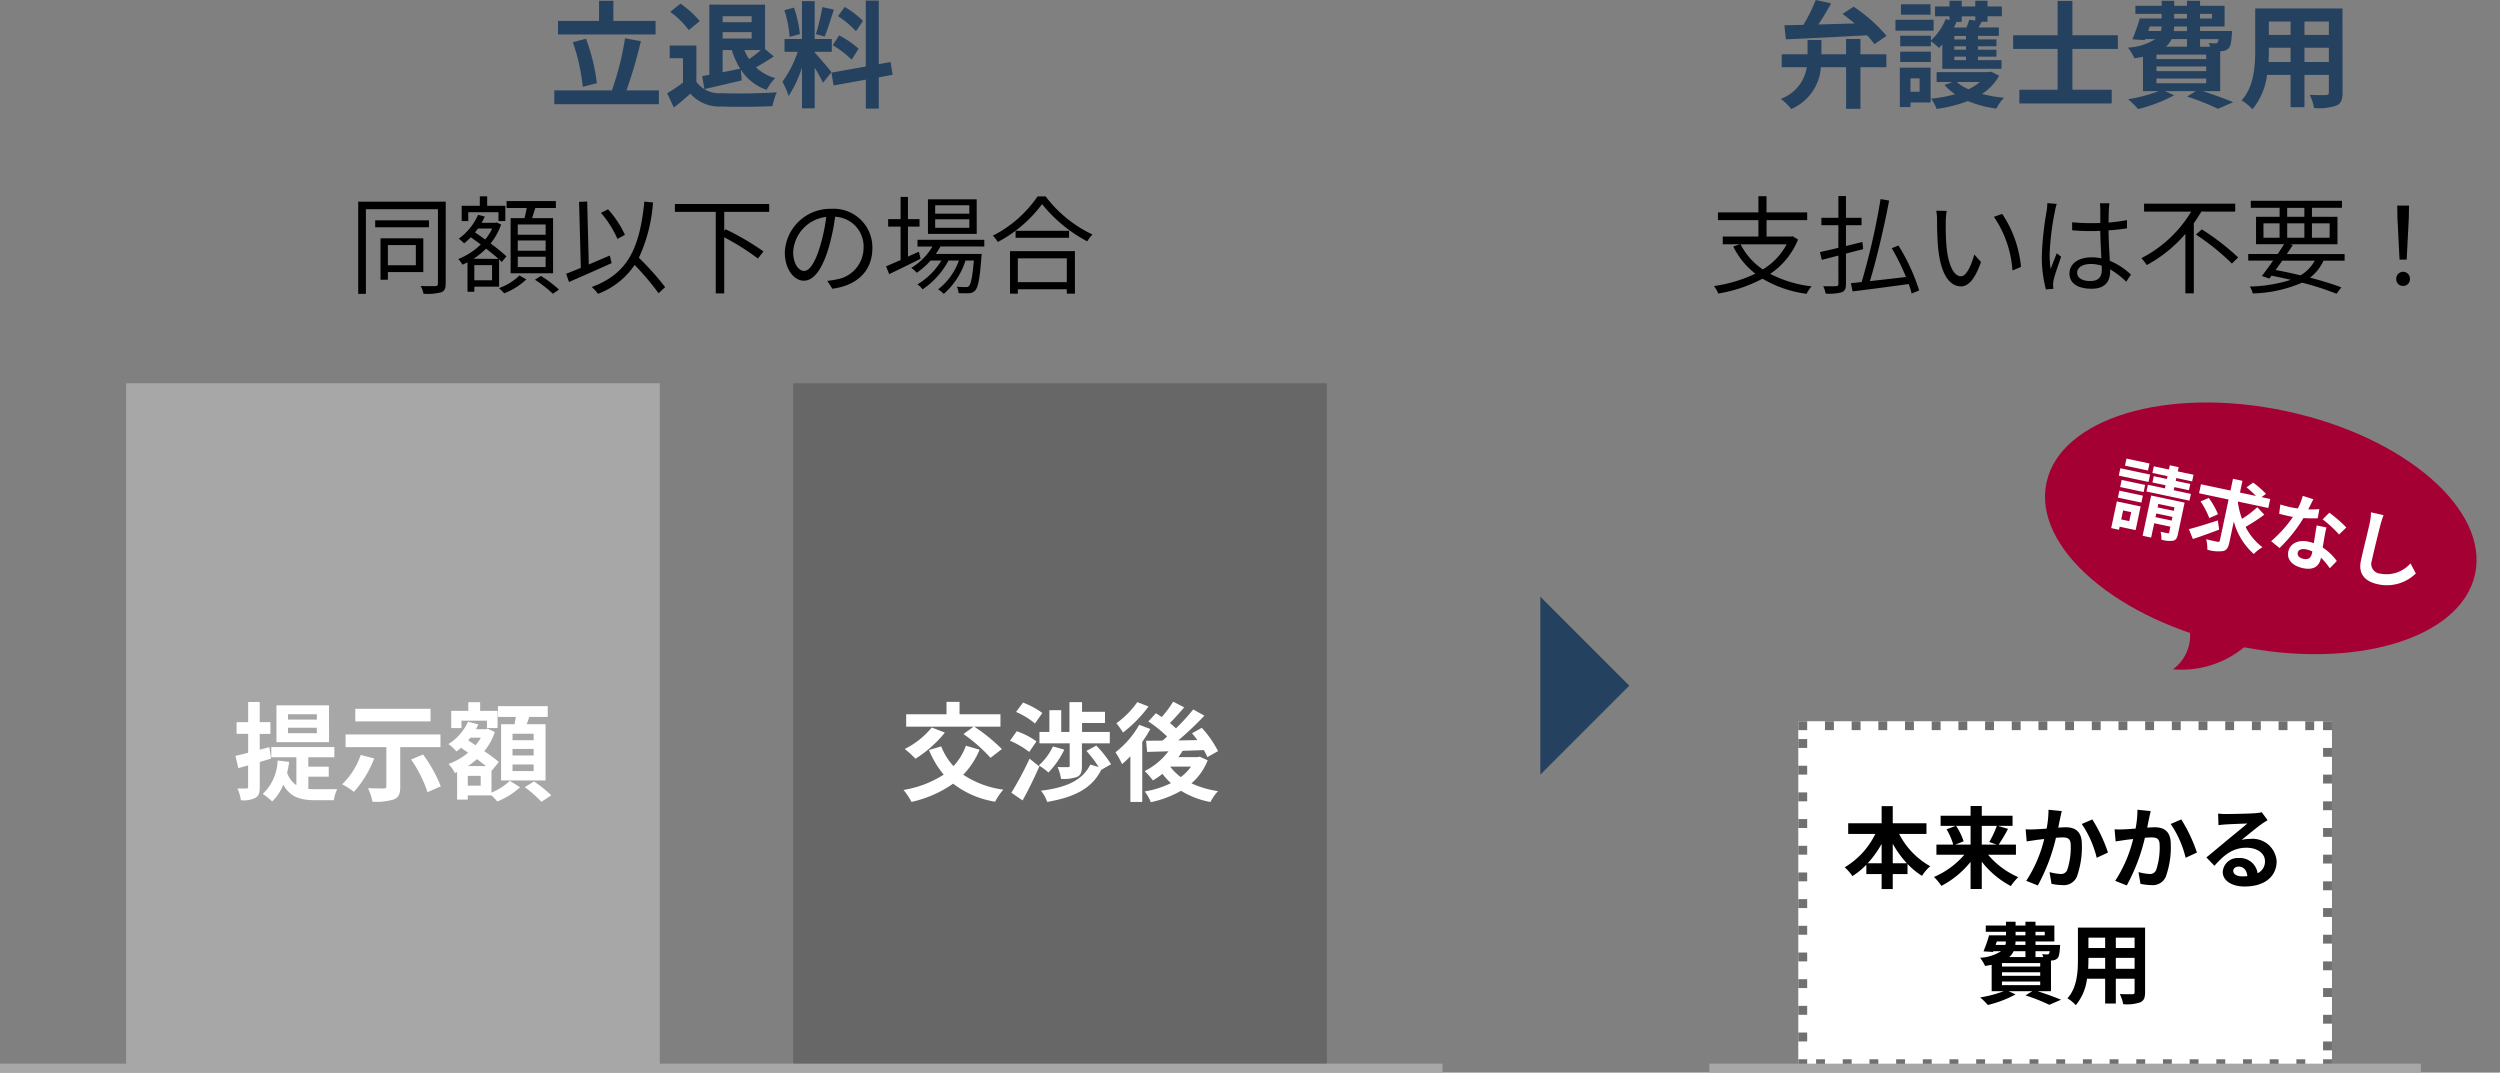 <svg xmlns="http://www.w3.org/2000/svg" width="281.074" height="120.59" viewBox="0 0 281.074 120.59">
  <rect x="0" y="0" width="281.074" height="120.59" fill="#808080" stroke="none"/>
  <g id="reason_1_1" transform="translate(-8744.819 -6460.91)">
    <path id="パス_93330" data-name="パス 93330" d="M0,0H60V77H0Z" transform="translate(8834 6504)" fill="#676767"/>
    <g id="パス_93331" data-name="パス 93331" transform="translate(8947 6542)">
      <path id="パス_93327" data-name="パス 93327" d="M0,0H60V39H0Z" fill="#fff"/>
      <path id="パス_93328" data-name="パス 93328" d="M0,0H1V1H0ZM3,0H4V1H3ZM6,0H7V1H6ZM9,0h1V1H9Zm3,0h1V1H12Zm3,0h1V1H15Zm3,0h1V1H18Zm3,0h1V1H21Zm3,0h1V1H24Zm3,0h1V1H27Zm3,0h1V1H30Zm3,0h1V1H33Zm3,0h1V1H36Zm3,0h1V1H39Zm3,0h1V1H42Zm3,0h1V1H45Zm3,0h1V1H48Zm3,0h1V1H51Zm3,0h1V1H54Zm3,0h1V1H57Zm2,0h1V1H59Zm0,3h1V4H59Zm0,3h1V7H59Zm0,3h1v1H59Zm0,3h1v1H59Zm0,3h1v1H59Zm0,3h1v1H59Zm0,3h1v1H59Zm0,3h1v1H59Zm0,3h1v1H59Zm0,3h1v1H59Zm0,3h1v1H59Zm0,3h1v1H59Zm0,2h1v1H59Zm-3,0h1v1H56Zm-3,0h1v1H53Zm-3,0h1v1H50Zm-3,0h1v1H47Zm-3,0h1v1H44Zm-3,0h1v1H41Zm-3,0h1v1H38Zm-3,0h1v1H35Zm-3,0h1v1H32Zm-3,0h1v1H29Zm-3,0h1v1H26Zm-3,0h1v1H23Zm-3,0h1v1H20Zm-3,0h1v1H17Zm-3,0h1v1H14Zm-3,0h1v1H11ZM8,38H9v1H8ZM5,38H6v1H5ZM2,38H3v1H2ZM0,38H1v1H0Zm0-3H1v1H0Zm0-3H1v1H0Zm0-3H1v1H0Zm0-3H1v1H0Zm0-3H1v1H0Zm0-3H1v1H0Zm0-3H1v1H0Zm0-3H1v1H0Zm0-3H1v1H0ZM0,8H1V9H0ZM0,5H1V6H0ZM0,2H1V3H0Z" fill="#707070"/>
    </g>
    <path id="パス_93332" data-name="パス 93332" d="M-10.86-6.564A18.329,18.329,0,0,1-7.812-3.888l1.272-.984a19.656,19.656,0,0,0-3.108-2.52H-6.7V-8.784h-4.6v-1.392h-1.464v1.392H-17.3v1.392h7.58ZM-14.424-7.3A9.2,9.2,0,0,1-17.46-4.884a11.683,11.683,0,0,1,1.2,1.1,13.449,13.449,0,0,0,3.312-2.94Zm3.84,2.052a6.628,6.628,0,0,1-1.4,2.292,7.139,7.139,0,0,1-1.38-2.22l-1.368.408A10.287,10.287,0,0,0-13.08-2,11.882,11.882,0,0,1-17.6-.276a7.731,7.731,0,0,1,.9,1.344A13.121,13.121,0,0,0-12.02-.984,10.371,10.371,0,0,0-7.3,1.044,6.45,6.45,0,0,1-6.372-.312a10.465,10.465,0,0,1-4.512-1.68A8.9,8.9,0,0,0-9.048-4.8ZM-2.316-6.8v1.28h3.4v2.508c0,.144-.048.168-.192.168-.168,0-.7.012-1.164-.012a5.421,5.421,0,0,1,.38,1.332,4.489,4.489,0,0,0,1.8-.216c.444-.2.552-.576.552-1.224V-5.52H5.592V-6.8H2.472v-1h2.58V-9.06H2.472v-1.092H1.056V-6.8H.132V-9.24H-1.2V-6.8ZM-.8-5.172A6.576,6.576,0,0,1-2.388-3.036a6.648,6.648,0,0,1,1.08.8A9.756,9.756,0,0,0,.48-4.812ZM-1.992-8.928A9.037,9.037,0,0,0-4.164-10.1l-.78,1.056a8.24,8.24,0,0,1,2.124,1.3Zm-.66,3.192a8.373,8.373,0,0,0-2.22-1.14l-.756,1.068a9.32,9.32,0,0,1,2.16,1.26ZM-4.212.9c.648-1.152,1.32-2.544,1.884-3.816l-1.1-.876A37.151,37.151,0,0,1-5.472.036ZM5.736-3.168a13.417,13.417,0,0,0-1.656-2.1l-1.116.6a13.655,13.655,0,0,1,1.38,1.812L3.4-3.132C2.508-1.3.6-.528-2.148-.192a3.932,3.932,0,0,1,.7,1.26c3-.516,5.016-1.476,6.072-3.6Zm2.952-6.984A10.027,10.027,0,0,1,6.336-7.776,10.92,10.92,0,0,1,7.08-6.732,14.753,14.753,0,0,0,9.948-9.66ZM8.9-7.6A10.236,10.236,0,0,1,6.228-4.512,8.668,8.668,0,0,1,6.972-3.18a10.624,10.624,0,0,0,.936-.888V1.068H9.24V-5.676a16.08,16.08,0,0,0,.912-1.452Zm3.5,4.7h2.328a5.343,5.343,0,0,1-1.152,1.176A5.479,5.479,0,0,1,12.4-2.88Zm3.3-1.116-.228.048H13.308c.168-.228.324-.468.468-.708.78-.024,1.6-.048,2.388-.084a6.927,6.927,0,0,1,.4.792l1.2-.672a11.832,11.832,0,0,0-1.828-2.62l-1.1.612c.2.24.408.492.6.768l-2.148.036a38.35,38.35,0,0,0,2.94-2.784l-1.26-.7A21.531,21.531,0,0,1,13.032-7.2a9.023,9.023,0,0,0-.684-.6c.5-.5,1.092-1.152,1.608-1.764L12.72-10.2a13.091,13.091,0,0,1-1.284,1.728c-.228-.156-.456-.3-.66-.432l-.852.924a13.65,13.65,0,0,1,2.112,1.7c-.168.156-.348.312-.516.456-.684.012-1.308.012-1.848.012l.12,1.26,2.4-.072A7.746,7.746,0,0,1,9.516-2.4a8.317,8.317,0,0,1,.924,1.056,11.608,11.608,0,0,0,1.08-.744,6.537,6.537,0,0,0,.948,1.044,10.374,10.374,0,0,1-2.952.936A4.641,4.641,0,0,1,10.2,1.1,11.728,11.728,0,0,0,13.6-.18a9.72,9.72,0,0,0,3.312,1.26A5.336,5.336,0,0,1,17.76-.144a10.768,10.768,0,0,1-2.988-.876A6.555,6.555,0,0,0,16.6-3.612Z" transform="translate(8864 6550)" fill="#fff"/>
    <path id="パス_93333" data-name="パス 93333" d="M-31.4-6.669c2.379-.1,5.824-.273,9.126-.455a9.62,9.62,0,0,1,.832,1l1.365-.936a17.551,17.551,0,0,0-3.7-3.276l-1.248.806c.442.325.91.7,1.365,1.079-1.4.039-2.808.078-4.082.117.494-.741,1-1.573,1.43-2.379l-1.729-.377a18.03,18.03,0,0,1-1.391,2.8c-.793.013-1.521.026-2.132.039Zm8.385-.039h-1.612v1.716H-27.4v-1.6h-1.56v1.6h-2.9v1.456h2.821A4.553,4.553,0,0,1-31.967.026,5.751,5.751,0,0,1-30.8,1.17a5.521,5.521,0,0,0,3.341-4.706h2.834v4.68h1.612v-4.68H-20.1V-4.992h-2.91Zm7.878-3.9H-18.46v1.17h3.328Zm.351,1.742h-4.29v1.222h4.29Zm-1.573,6.591v1.5h-1.027v-1.5Zm1.235-1.209h-3.458V.949h1.2V.429h2.262Zm-3.419-.637H-15.1V-5.278h-3.445Zm6.916-4.511v-.624H-10.1v.481l-.676-.1a6.214,6.214,0,0,1-.325.884h-1.4q.15-.312.286-.624l-.052-.013Zm.481,1.976h-1.313v-.39h1.313Zm0,1.157h-1.313v-.39h1.313Zm0,1.17h-1.313v-.39h1.313Zm-2.665.975H-7.15v-.975H-9.8v-.39h2.08V-5.5H-9.8v-.39h2.08v-.767H-9.8v-.39h2.353V-8h-2.29c.117-.2.234-.416.351-.637h.663v-.624h1.612v-1.1H-8.723v-.65H-10.1v.65h-1.521v-.65H-13v.65h-1.625v1.1H-13v.429l-.429-.117a6.4,6.4,0,0,1-1.664,2.4v-.52h-3.445v1.183h3.445v-.572a9.674,9.674,0,0,1,.91.754c.13-.117.247-.247.377-.39Zm4.225,1.482a5.645,5.645,0,0,1-1.274.819,5.234,5.234,0,0,1-1.326-.819Zm1.274-1.157-.247.052h-5.889v1.105h1.781l-.9.338a6.2,6.2,0,0,0,1.2,1.04,15.6,15.6,0,0,1-2.7.494,4.688,4.688,0,0,1,.611,1.157A16.065,16.065,0,0,0-10.933.273a12.68,12.68,0,0,0,3.2.845A5.254,5.254,0,0,1-6.864-.1,14.315,14.315,0,0,1-9.347-.533,5.675,5.675,0,0,0-7.423-2.574ZM5.928-5.59V-7.124H.819v-3.861H-.845v3.861h-5V-5.59h5V-1h-4.3V.546H5.239V-1H.819V-5.59ZM10.27-2.262h5.59v.533H10.27ZM13.7-6.7v.858H11.336a2.635,2.635,0,0,0,.637-.858ZM9.516-8.112h1.326a1.594,1.594,0,0,1-.078.507H9.347Zm2.743-1.417H13.7v.52H12.259Zm4.264,0v.52H15.171v-.52ZM13.7-7.6H12.22l.039-.507H13.7Zm3.549.91a.793.793,0,0,1-.117.377.3.3,0,0,1-.273.091,3.836,3.836,0,0,1-.715-.039,2.716,2.716,0,0,1,.156.429H15.171V-6.69ZM15.86-4.446H10.27v-.507h5.59Zm0,1.352H10.27v-.52h5.59ZM17.433-.845V-5.33c.078,0,.143-.013.195-.013a1.158,1.158,0,0,0,.754-.312c.221-.234.3-.7.364-1.547.013-.143.026-.4.026-.4h-3.6v-.507h2.756v-2.327H15.171V-11H13.7v.559H12.259V-11h-1.4v.559H7.9v.91h2.951v.52H8.385a19.645,19.645,0,0,1-.819,2.34l1.4.091L9-6.7h1.144a6.3,6.3,0,0,1-3.081.962,6.009,6.009,0,0,1,.728,1.2c.351-.052.663-.1.962-.169V-.845H10.53a17.649,17.649,0,0,1-3.445.91A9.989,9.989,0,0,1,8.2,1.17,16.614,16.614,0,0,0,12.259-.377L11.232-.845H14.7l-.988.611a27.428,27.428,0,0,1,3.471,1.378L18.9.4c-.817-.348-2.182-.842-3.43-1.245ZM26.91-4.121v-1.6h2.743v1.6Zm-4.043,0c.026-.481.039-.949.039-1.365V-5.72H25.35v1.6Zm2.483-4.55v1.508H22.906V-8.671Zm4.3,1.508H26.91V-8.671h2.743Zm1.534-2.977H21.372V-5.5c0,1.82-.117,4.134-1.534,5.694a5.71,5.71,0,0,1,1.222,1A7.445,7.445,0,0,0,22.7-2.665h2.65V.962h1.56V-2.665h2.743v1.95c0,.234-.091.312-.338.312S28.223-.39,27.5-.429a5.845,5.845,0,0,1,.494,1.482,6.037,6.037,0,0,0,2.5-.273c.52-.234.7-.65.7-1.482Z" transform="translate(8977 6472)" fill="#254160"/>
    <path id="パス_93334" data-name="パス 93334" d="M-7.475-8.736H-12.22V-11h-1.612v2.262h-4.615v1.521H-7.475Zm-6.6,6.994A21.262,21.262,0,0,0-15.3-6.734l-1.482.39a21.076,21.076,0,0,1,1.118,5.018Zm3.328.819A52.908,52.908,0,0,0-9.126-6.461l-1.781-.325A32.49,32.49,0,0,1-12.389-.923h-6.474V.624H-7.1V-.923ZM.065-5.46H1.1a8.811,8.811,0,0,0,.936,2.093c-.663.13-1.339.273-1.976.4ZM3.328-9.269v.676H.065v-.676ZM4.355-5.46A13.006,13.006,0,0,1,3.042-4.446,5.367,5.367,0,0,1,2.509-5.46ZM.065-6.76v-.715H3.328v.715ZM-1.989-1.066C-.78-1.352.754-1.7,2.21-2.054l-.1-1.209A5.624,5.624,0,0,0,5.01-.988a5.822,5.822,0,0,1,.97-1.326A5.054,5.054,0,0,1,3.809-3.523c.624-.338,1.352-.793,2.015-1.222l-.988-.819v-5.005H-1.43v7.891c-.286.052-.559.1-.806.143Zm-.52-7.657A11.114,11.114,0,0,0-4.68-10.686l-1.144.936A9.459,9.459,0,0,1-3.744-7.7Zm-.377,2.756h-3V-4.55h1.495v2.743a17.073,17.073,0,0,1-1.781,1.2L-5.421,1C-4.706.455-4.134-.052-3.562-.559A4.325,4.325,0,0,0-.052.884C1.5.949,4.108.923,5.668.845a8.1,8.1,0,0,1,.481-1.56c-1.729.13-4.654.169-6.175.1a3.2,3.2,0,0,1-2.86-1.274ZM15.847-8.736a9.769,9.769,0,0,0-2.067-1.573l-.741,1.04a10.459,10.459,0,0,1,2.015,1.69Zm-3.406,2.73a10.994,10.994,0,0,1,2.132,1.625l.78-1.235a10.857,10.857,0,0,0-2.184-1.495Zm-1.17-4.29a24.181,24.181,0,0,1-.715,3.042l.975.273c.325-.754.7-1.989,1.04-3.029ZM8.749-7.254a13.034,13.034,0,0,0-.663-2.977l-1.079.286a12.855,12.855,0,0,1,.585,3ZM12.3-2.977c-.273-.364-1.508-1.82-1.885-2.2v-.091h1.924v-1.44H10.413v-4.251H8.983v4.251H7.02v1.443H8.5A12.035,12.035,0,0,1,6.786-1.9a9.187,9.187,0,0,1,.7,1.6,13.342,13.342,0,0,0,1.5-3.2V1.092h1.43V-3.471a17.366,17.366,0,0,1,.936,1.69Zm6.877.3L18.943-4.12l-1.326.247v-7.15H16.159v7.41L12.3-2.925l.234,1.443,3.627-.65v3.25h1.456v-3.51Z" transform="translate(8826 6472)" fill="#254160"/>
    <path id="パス_93335" data-name="パス 93335" d="M-34.428-4.536v2.268h-3.144V-4.536Zm.84,3.036V-5.292H-38.4V-.636h.828V-1.5Zm.636-5.82H-39v.78h6.048Zm1.884-2.1h-9.84V.948h.864V-8.568h8.1V-.2c0,.192-.072.264-.288.276s-.9.012-1.656-.012a2.776,2.776,0,0,1,.324.876,6.435,6.435,0,0,0,2-.168c.36-.156.492-.42.492-.972ZM-19.836-5.7h-3.132V-6.852h3.132Zm0,1.8h-3.132V-5.052h3.132Zm0,1.836h-3.132V-3.228h3.132Zm-3.936-5.5v6.2H-19v-6.2h-2.36c.12-.348.24-.756.36-1.14h2.316v-.78h-5.544v.78h2.268c-.06.372-.156.78-.252,1.14Zm-4.764-.672h3.4v1h.768V-8.952h-2.04V-10.02h-.828v1.068h-2.04v1.716h.744Zm.588,5.244A8.505,8.505,0,0,0-26.532-4.14c.516.408,1.008.8,1.392,1.152Zm2.1-3.408a5.8,5.8,0,0,1-.78,1.236c-.4-.276-.78-.552-1.152-.8.12-.132.228-.288.336-.432ZM-25.86-.58h-1.992v-1.7h1.992Zm.792.72V-2.928c.108.108.216.2.3.288l.528-.624a19.831,19.831,0,0,0-1.788-1.452A7,7,0,0,0-24.84-6.852l-.516-.228-.132.036h-1.548a7.632,7.632,0,0,0,.36-.7l-.756-.192A6.515,6.515,0,0,1-29.6-5.256a5.1,5.1,0,0,1,.6.528,9.735,9.735,0,0,0,.756-.684c.348.252.732.528,1.116.8A7.473,7.473,0,0,1-29.66-2.968a3.538,3.538,0,0,1,.48.636,6.1,6.1,0,0,0,.56-.268V.708h.768V.144Zm2.292-1.26A6.338,6.338,0,0,1-25.08.3c.192.168.444.432.588.588a7.733,7.733,0,0,0,2.484-1.56Zm1.74.48A14.408,14.408,0,0,1-19.02.936l.684-.468a13.327,13.327,0,0,0-2.028-1.536ZM-10.92-5.688a11.361,11.361,0,0,0-1.9-2.868l-.792.4A11.787,11.787,0,0,1-11.76-5.232Zm-1.7,2.328c-.792.336-1.6.684-2.364,1.008l-.18-7.08-.912.036.2,7.416c-.624.264-1.188.492-1.656.672l.324.924c1.32-.576,3.132-1.368,4.788-2.124ZM-6.4.192a30.709,30.709,0,0,0-2.952-3.3A17.762,17.762,0,0,0-7.764-9.324l-.972-.1c-.528,5.184-1.8,8.088-5.916,9.6a5.155,5.155,0,0,1,.708.768A8.662,8.662,0,0,0-9.828-2.3,29.487,29.487,0,0,1-7.14.876ZM5.3-8.268v-.888H-5.3v.888H-.708V.9H.24V-5.412A27.358,27.358,0,0,1,4.032-3.024l.624-.8A29.648,29.648,0,0,0,.4-6.312l-.156.18V-8.268ZM16.9-4.2a4.348,4.348,0,0,0-1.336-3.212,4.348,4.348,0,0,0-3.264-1.2A5.115,5.115,0,0,0,7.056-3.732c0,1.98,1.068,3.2,2.136,3.2,1.116,0,2.064-1.26,2.8-3.732a23.606,23.606,0,0,0,.72-3.456,3.342,3.342,0,0,1,3.2,3.48A3.624,3.624,0,0,1,12.864-.672a9.064,9.064,0,0,1-1.032.156L12.4.372C15.24,0,16.9-1.68,16.9-4.2ZM8-3.816A4.186,4.186,0,0,1,11.712-7.7a19.606,19.606,0,0,1-.672,3.24c-.612,2.028-1.248,2.832-1.812,2.832-.54,0-1.236-.672-1.236-2.188ZM27.8-8.064H23.96v-.948H27.8Zm0,1.584H23.96v-.96H27.8Zm.828-3.2h-5.48V-5.8h5.484Zm-6.5,5.892L20.9-3.24V-6.612h1.3v-.84H20.9v-2.5h-.828v2.5h-1.4v.84h1.4v3.756c-.612.276-1.176.516-1.632.708l.348.876C19.8-1.752,21.108-2.388,22.32-3Zm7.356-.588v-.756H21.972v.756h1.68a6.8,6.8,0,0,1-2.376,2.4,3.912,3.912,0,0,1,.612.552A8.232,8.232,0,0,0,23.448-2.8H24.66a7.919,7.919,0,0,1-2.7,2.688,2.36,2.36,0,0,1,.588.552A9.063,9.063,0,0,0,25.464-2.8h1.164A7.058,7.058,0,0,1,24.288.44a2.72,2.72,0,0,1,.636.516A8.348,8.348,0,0,0,27.372-2.8h.936c-.156,1.884-.336,2.64-.54,2.856-.084.12-.192.132-.36.132S26.832.18,26.388.144a1.514,1.514,0,0,1,.2.72c.48.024.924.024,1.188.012a.973.973,0,0,0,.672-.3c.336-.348.528-1.284.708-3.756a3.423,3.423,0,0,0,.036-.36h-5.16a7.5,7.5,0,0,0,.516-.84ZM38.76-3.048V-.372H33.252V-3.048ZM32.376.924h.876V.432H38.76V.924h.912V-3.852h-7.3ZM33-6.144v.792h6.012v-.792Zm2.472-3.864a13.479,13.479,0,0,1-5.028,4.416A3.244,3.244,0,0,1,31-4.884a14.777,14.777,0,0,0,4.98-4.26,16.049,16.049,0,0,0,5.076,4.188,4.074,4.074,0,0,1,.588-.768,14.255,14.255,0,0,1-5.268-4.284Z" transform="translate(8826 6493)"/>
    <path id="パス_93336" data-name="パス 93336" d="M-33.312-4.62A7.2,7.2,0,0,1-35.988-1.8a7.508,7.508,0,0,1-2.5-2.82Zm.672-.912-.168.036h-2.76V-7.344H-31v-.864h-4.572v-1.824h-.912v1.824h-4.548v.864h4.548V-5.5h-4.008v.876h1.9l-.72.252A8.807,8.807,0,0,0-36.828-1.32,15.976,15.976,0,0,1-41.484.072a3.1,3.1,0,0,1,.48.84,16.246,16.246,0,0,0,4.98-1.668,13.138,13.138,0,0,0,4.956,1.7A3.326,3.326,0,0,1-30.5.108,13.531,13.531,0,0,1-35.16-1.3a8.48,8.48,0,0,0,3.132-3.86Zm7.848.648-1.848.456v-2.34h1.752V-7.6H-26.64v-2.448h-.852V-7.6H-29.4v.828h1.908v2.544c-.792.192-1.512.36-2.076.48l.216.876c.552-.144,1.188-.312,1.86-.48V-.18c0,.2-.072.252-.252.264s-.8.024-1.452,0a3.821,3.821,0,0,1,.276.84A5.8,5.8,0,0,0-27.108.768c.348-.144.468-.4.468-.948v-3.4c.636-.168,1.3-.336,1.932-.5ZM-18.408.564a22.537,22.537,0,0,0-2.328-5.052l-.756.3a24.591,24.591,0,0,1,1.6,3.24c-1.4.168-2.82.324-4.056.468.768-2.544,1.62-6.18,2.16-9.06l-.96-.168A77.563,77.563,0,0,1-24.876-.384c-.444.06-.852.1-1.212.132l.192.924c1.644-.2,4.044-.516,6.312-.828.144.384.252.756.336,1.068Zm3.084-8.94L-16.488-8.4A5.413,5.413,0,0,1-16.4-7.332c0,.7.024,2.16.132,3.2.32,3.112,1.412,4.24,2.552,4.24.8,0,1.536-.7,2.256-2.736l-.756-.852c-.312,1.2-.876,2.448-1.488,2.448-.852,0-1.44-1.332-1.632-3.336-.084-1-.1-2.088-.084-2.844a9.137,9.137,0,0,1,.1-1.164Zm6.252.336-.936.324A12.158,12.158,0,0,1-7.92-1.68l.96-.4A12.9,12.9,0,0,0-9.072-8.04Zm8.424,6.6c0-.588.636-.972,1.536-.972a4.084,4.084,0,0,1,1.224.192c.012.156.012.3.012.42,0,.792-.3,1.308-1.308,1.308-.864,0-1.464-.336-1.464-.948Zm3.636-7.8H1.908c.024.2.048.528.048.732V-7.02C1.584-7.008,1.2-7,.828-7c-.72,0-1.356-.036-2.04-.1v.9C-.5-6.144.12-6.108.8-6.108c.384,0,.768-.012,1.152-.024.012.984.084,2.16.12,3.084A5.5,5.5,0,0,0,.96-3.156c-1.572,0-2.472.8-2.472,1.812,0,1.08.888,1.716,2.5,1.716S3.06-.576,3.06-1.56v-.252A9.762,9.762,0,0,1,4.872-.42l.528-.8A7.91,7.91,0,0,0,3.024-2.772C2.976-3.78,2.892-4.98,2.88-6.192c.72-.048,1.42-.12,2.076-.228v-.924a20.263,20.263,0,0,1-2.076.276c.012-.564.024-1.128.036-1.452q.018-.36.072-.72Zm-5.928.072L-4-9.252a7.2,7.2,0,0,1-.072.852A35.7,35.7,0,0,0-4.62-3.348,14.494,14.494,0,0,0-4.164.444l.84-.06c-.012-.132-.024-.3-.024-.42A2.15,2.15,0,0,1-3.3-.576c.12-.588.564-1.812.852-2.652l-.492-.384c-.2.492-.492,1.224-.684,1.764a11.257,11.257,0,0,1-.12-1.668,29.753,29.753,0,0,1,.6-4.836,6.24,6.24,0,0,1,.2-.816ZM17.124-8.3v-.888H6.876V-8.3h5.3a13.922,13.922,0,0,1-5.6,5.232,6.137,6.137,0,0,1,.6.78,15.388,15.388,0,0,0,4.344-3.5V.888h.948V-6.984c.3-.444.588-.876.852-1.32ZM12.708-5.72a26.777,26.777,0,0,1,4.044,3.26l.708-.684A27.389,27.389,0,0,0,13.368-6.3ZM26.064-2.78a4.281,4.281,0,0,1-1.6,1.644c-.9-.216-1.848-.42-2.8-.6.24-.324.492-.684.744-1.044ZM20.3-6.98h1.812v1.62H20.3Zm2.664-1.74H24.9v1.008H22.968Zm4.776,1.74v1.62H25.752V-6.98ZM22.968-5.36V-6.98H24.9v1.62Zm6.456,2.58v-.744h-6.5c.24-.348.468-.7.672-1.02l-.324-.084H28.62V-7.716H25.752V-8.724h3.372v-.792H18.876v.792h3.24v1.008H19.464v3.084H22.62c-.216.348-.468.72-.72,1.1H18.588v.744h2.8c-.456.636-.9,1.26-1.272,1.728l.84.288.252-.324q1.1.216,2.16.468A16.557,16.557,0,0,1,18.76.128,2.337,2.337,0,0,1,19.092.9,14.748,14.748,0,0,0,24.636-.312,32.364,32.364,0,0,1,28.512.936l.54-.72C28.128-.132,26.9-.516,25.536-.876a4.935,4.935,0,0,0,1.512-1.908ZM35.6-2.9h.8l.24-4.656.024-1.416H35.34l.024,1.416ZM36,.06a.757.757,0,0,0,.555-.23.757.757,0,0,0,.213-.562.767.767,0,0,0-.213-.564A.767.767,0,0,0,36-1.532a.767.767,0,0,0-.555.236.767.767,0,0,0-.213.564.75.75,0,0,0,.21.564A.75.75,0,0,0,36,.06Z" transform="translate(8979 6493)"/>
    <path id="パス_93337" data-name="パス 93337" d="M0,0H60V77H0Z" transform="translate(8759 6504)" fill="#a7a7a7"/>
    <path id="パス_93328-2" data-name="パス 93328" d="M6903.69,6298h162.181" transform="translate(1841.129 283)" fill="none" stroke="#a7a7a7" stroke-width="1"/>
    <path id="パス_93338" data-name="パス 93338" d="M-8.556-8.184H-11.8v-.6h3.24Zm0,1.524H-11.8v-.612h3.24Zm1.368-3.132H-13.1v4.14h5.916ZM-13.7-3.8l-.2-1.288-1.08.288V-6.576h1.2V-7.9h-1.2v-2.268h-1.3V-7.9h-1.3v1.32h1.3v2.124c-.54.132-1.02.264-1.428.348l.324,1.38c.348-.1.708-.2,1.1-.312v2.4c0,.156-.06.2-.2.2s-.552.012-1,0A4.691,4.691,0,0,1-17.1.876,2.961,2.961,0,0,0-15.444.6c.36-.216.468-.564.468-1.224v-2.8Zm4.188,2.028H-7.22v-1.12h-2.3V-3.948h2.928V-5.1H-13.68v1.152h2.82V-.816a2.694,2.694,0,0,1-1.04-1.4,10.907,10.907,0,0,0,.228-1.212l-1.3-.156A5.354,5.354,0,0,1-14.64.168a8.192,8.192,0,0,1,1.056.852A5.279,5.279,0,0,0-12.336-.864c.816,1.452,2.028,1.74,3.6,1.74h2.088A4.207,4.207,0,0,1-6.264-.372c-.516.012-2,.012-2.412.012-.3,0-.564-.012-.84-.036ZM4.224-9.4h-8.46v1.42h8.46ZM-3.624-4.212a8.407,8.407,0,0,1-2.088,3.3,8.284,8.284,0,0,1,1.32.852,12.028,12.028,0,0,0,2.28-3.756ZM5.34-5.088V-6.516H-5.328v1.428H-.744V-.672c0,.168-.084.228-.312.228s-1.068,0-1.752-.036a6.138,6.138,0,0,1,.5,1.524A6.813,6.813,0,0,0,.084.792C.648.564.816.168.816-.636V-5.088ZM2.04-3.7A14.826,14.826,0,0,1,3.888-.024l1.488-.66A15.645,15.645,0,0,0,3.384-4.26ZM15.816-5.868H13.44V-6.6h2.376Zm0,1.716H13.44v-.732h2.376Zm0,1.752H13.44v-.744h2.376Zm-3.66-5.268v6.324h5V-7.668h-2.12c.1-.252.192-.528.288-.816H17.4V-9.7H11.8v1.212h2.016c-.048.264-.1.552-.144.816ZM7.7-8.064h2.868v.828H11.76V-9.168H9.8v-.972H8.472v.972H6.552v1.932H7.7ZM9.864-.756H8.412v-1.1H9.864ZM8.436-2.964a8.725,8.725,0,0,0,1.008-.78c.36.276.72.54,1.02.78Zm1.44-3.192a5.129,5.129,0,0,1-.588.852l-.828-.54c.084-.108.168-.2.252-.312Zm1.2,3.7.024.024.8-1a18.851,18.851,0,0,0-1.632-1.2,6.983,6.983,0,0,0,1.188-2.16l-.8-.372-.216.06H9.324A4.736,4.736,0,0,0,9.6-7.656L8.436-7.944a5.771,5.771,0,0,1-2.2,2.508,5.383,5.383,0,0,1,.9.828,5.5,5.5,0,0,0,.516-.408l.792.552A7.117,7.117,0,0,1,6.24-3.2a4.119,4.119,0,0,1,.72,1.02l.252-.108v3.1h1.2V.336h2.664a8.464,8.464,0,0,1,.66.684,8.533,8.533,0,0,0,2.556-1.6L13.14-1.3A6.8,6.8,0,0,1,11.076.024ZM14.82-.588a13.223,13.223,0,0,1,1.872,1.644L17.8.324a15.106,15.106,0,0,0-1.944-1.56Z" transform="translate(8789 6550)" fill="#fff"/>
    <path id="パス_93339" data-name="パス 93339" d="M10,0,20,10H0Z" transform="translate(8928 6528) rotate(90)" fill="#254160"/>
    <path id="パス_93341" data-name="パス 93341" d="M-19.38-2.03v-2.2a11.145,11.145,0,0,0,1.59,2.2Zm-2.82,0a11.653,11.653,0,0,0,1.57-2.18v2.18Zm6.61-3.3v-1.2h-3.79V-8.46h-1.25v1.93h-3.76v1.2h3.05a8.883,8.883,0,0,1-3.44,3.75,5.879,5.879,0,0,1,.87.99,8.492,8.492,0,0,0,1.56-1.28V-.82h1.72V.87h1.25V-.82h1.66V-1.96A8.181,8.181,0,0,0-16.09-.62a5.056,5.056,0,0,1,.92-1.08,8.736,8.736,0,0,1-3.49-3.63Zm4.96-.91v2.11h-1.73l.95-.37a7.125,7.125,0,0,0-.85-1.74Zm2.95,0a11.262,11.262,0,0,1-.85,1.82l.84.29H-9.37V-6.24Zm2.15,3.25V-4.13H-7.47A18.446,18.446,0,0,0-6.42-5.9l-1.15-.34h1.66V-7.38H-9.37V-8.47h-1.26v1.09H-14v1.14h1.7l-1.03.39a6.975,6.975,0,0,1,.75,1.72h-1.89v1.14h3.14a9.44,9.44,0,0,1-3.42,2.5,5.643,5.643,0,0,1,.84,1,10.377,10.377,0,0,0,3.28-2.7V.86h1.26V-2.21A10.111,10.111,0,0,0-6.1.53a5.582,5.582,0,0,1,.83-1A9.272,9.272,0,0,1-8.66-2.99ZM-.38-7.9l-1.49-.15a11.084,11.084,0,0,1-.21,2.12c-.51.04-.98.07-1.29.08a9.548,9.548,0,0,1-1.07,0l.12,1.36c.3-.05.83-.12,1.11-.17.19-.02.5-.06.86-.1A15.033,15.033,0,0,1-4.37-.06l1.3.52A21.075,21.075,0,0,0-1.03-4.9c.28-.02.53-.04.69-.04.63,0,.97.11.97.91a7.96,7.96,0,0,1-.4,2.77.741.741,0,0,1-.75.43,5.859,5.859,0,0,1-1.23-.21L-1.53.28A6.469,6.469,0,0,0-.33.42,1.6,1.6,0,0,0,1.31-.5a9.8,9.8,0,0,0,.57-3.67c0-1.44-.75-1.91-1.81-1.91-.21,0-.51.02-.84.04.07-.36.14-.73.21-1.03C-.51-7.32-.44-7.64-.38-7.9Zm3.44.94-1.19.51a11.5,11.5,0,0,1,1.68,3.8l1.27-.59A17.284,17.284,0,0,0,3.06-6.96ZM9.62-7.9,8.13-8.05a11.084,11.084,0,0,1-.21,2.12c-.51.04-.98.07-1.29.08a9.548,9.548,0,0,1-1.07,0l.12,1.36c.3-.05.83-.12,1.11-.17.19-.02.5-.06.86-.1A15.033,15.033,0,0,1,5.63-.06l1.3.52A21.075,21.075,0,0,0,8.97-4.9c.28-.02.53-.04.69-.04.63,0,.97.11.97.91a7.96,7.96,0,0,1-.4,2.77.741.741,0,0,1-.75.43,5.859,5.859,0,0,1-1.23-.21L8.47.28a6.469,6.469,0,0,0,1.2.14A1.6,1.6,0,0,0,11.31-.5a9.8,9.8,0,0,0,.57-3.67c0-1.44-.75-1.91-1.81-1.91-.21,0-.51.02-.84.04.07-.36.14-.73.21-1.03C9.49-7.32,9.56-7.64,9.62-7.9Zm3.44.94-1.19.51a11.5,11.5,0,0,1,1.68,3.8l1.27-.59a17.284,17.284,0,0,0-1.76-3.72ZM18.9-1.18c0-.25.24-.48.62-.48.54,0,.91.42.97,1.07a5.221,5.221,0,0,1-.58.03C19.31-.56,18.9-.81,18.9-1.18ZM17.2-7.62l.04,1.3c.23-.03.55-.06.82-.08.53-.03,1.91-.09,2.42-.1-.49.43-1.53,1.27-2.09,1.73-.59.49-1.8,1.51-2.51,2.08l.91.94c1.07-1.22,2.07-2.03,3.6-2.03,1.18,0,2.08.61,2.08,1.51a1.449,1.449,0,0,1-.83,1.36,2,2,0,0,0-2.13-1.71,1.676,1.676,0,0,0-1.219.408A1.676,1.676,0,0,0,17.72-1.06c0,1,1.05,1.64,2.44,1.64,2.42,0,3.62-1.25,3.62-2.83a2.711,2.711,0,0,0-.958-1.9A2.711,2.711,0,0,0,20.79-4.77a3.906,3.906,0,0,0-.95.11c.63-.5,1.68-1.38,2.22-1.76.23-.17.47-.31.7-.46l-.65-.89a4.369,4.369,0,0,1-.76.11c-.57.05-2.71.09-3.24.09a6.939,6.939,0,0,1-.91-.05ZM-7.1,11.26h4.3v.41H-7.1Zm2.64-3.41v.66H-6.28a2.027,2.027,0,0,0,.49-.66ZM-7.68,6.76h1.02a1.226,1.226,0,0,1-.06.39H-7.81Zm2.11-1.09h1.11v.4H-5.57Zm3.28,0v.4H-3.33v-.4ZM-4.46,7.15H-5.6l.03-.39h1.11Zm2.73.7a.61.61,0,0,1-.09.29.229.229,0,0,1-.21.07,2.951,2.951,0,0,1-.55-.03,2.089,2.089,0,0,1,.12.33h-.87V7.85ZM-2.8,9.58H-7.1V9.19h4.3Zm0,1.04H-7.1v-.4h4.3Zm1.21,1.73V8.9c.06,0,.11-.01.15-.01a.891.891,0,0,0,.58-.24c.17-.18.23-.54.28-1.19.01-.11.02-.31.02-.31H-3.33V6.76h2.12V4.97H-3.33V4.54H-4.46v.43H-5.57V4.54H-6.65v.43H-8.92v.7h2.27v.4h-1.9a15.112,15.112,0,0,1-.63,1.8l1.08.07.03-.09h.88a4.849,4.849,0,0,1-2.37.74A4.622,4.622,0,0,1-9,9.51c.27-.04.51-.08.74-.13v2.97H-6.9a13.576,13.576,0,0,1-2.65.7,7.684,7.684,0,0,1,.86.85,12.78,12.78,0,0,0,3.12-1.19l-.79-.36h2.67l-.76.47a21.1,21.1,0,0,1,2.67,1.06l1.32-.57c-.63-.27-1.68-.65-2.64-.96ZM5.7,9.83V8.6H7.81V9.83Zm-3.11,0c.02-.37.03-.73.03-1.05V8.6H4.5V9.83ZM4.5,6.33V7.49H2.62V6.33ZM7.81,7.49H5.7V6.33H7.81ZM8.99,5.2H1.44V8.77c0,1.4-.09,3.18-1.18,4.38a4.393,4.393,0,0,1,.94.77,5.727,5.727,0,0,0,1.26-2.97H4.5v2.79H5.7V10.95H7.81v1.5c0,.18-.07.24-.26.24s-.84.01-1.4-.02a4.5,4.5,0,0,1,.38,1.14,4.644,4.644,0,0,0,1.92-.21c.4-.18.54-.5.54-1.14Z" transform="translate(8977 6560)"/>
    <path id="パス_93329" data-name="パス 93329" d="M6903.69,6298h80" transform="translate(2033.31 283)" fill="none" stroke="#a7a7a7" stroke-width="1"/>
    <g id="グループ_18199" data-name="グループ 18199" transform="translate(8692 600)">
      <ellipse id="楕円形_450" data-name="楕円形 450" cx="24.635" cy="13.48" rx="24.635" ry="13.48" transform="translate(285.706 5902) rotate(12.007)" fill="#a50033"/>
      <path id="パス_93342" data-name="パス 93342" d="M-14.607-7.344h-2.646v.81h2.646Zm.324,1.206H-17.7v.846h3.42Zm-.3,1.251h-2.7v.819h2.7Zm-2.7,2.034h2.7v-.8h-2.7Zm1.8,1.287V-.531h-.927V-1.566Zm.909-.846H-17.31V.657h.9V.306h1.836Zm1.881.828v-.423h1.863v.423Zm1.863-1.521v.4h-1.86v-.4Zm1-.756h-3.843V.765h.981V-.882h1.863v.648c0,.1-.027.135-.144.135s-.486.009-.819,0a3.174,3.174,0,0,1,.279.855A3.193,3.193,0,0,0-10.215.6c.306-.135.387-.369.387-.819Zm-1.485-1.107v-.36h1.674v-.72h-1.674v-.324H-9.5v-.765h-1.809v-.486H-12.33v.486h-1.737v.765h1.737v.324h-1.512v.72h1.512v.36h-1.953v.774h4.941v-.774ZM-5.76-2.682c-1.071.621-2.232,1.269-2.979,1.638l.666.99C-7.29-.5-6.291-1.125-5.4-1.7Zm-.126-.684a8.542,8.542,0,0,0-1.4-1.575l-.819.576a8.781,8.781,0,0,1,1.35,1.629Zm4.158-1.692A11.212,11.212,0,0,1-3.141-3.42a9.2,9.2,0,0,1-.837-1.719v-.09H-.5V-6.264h-1l.414-.468A11.093,11.093,0,0,0-2.76-7.668l-.621.675a12.426,12.426,0,0,1,1.242.729H-3.978v-1.35H-5.067v1.35H-8.46v1.035h3.393V-.54c0,.162-.063.216-.234.216s-.747.009-1.3-.018A4.441,4.441,0,0,1-6.228.783,4.13,4.13,0,0,0-4.473.567C-4.1.4-3.978.1-3.978-.533v-2.41A7.45,7.45,0,0,0-1.017.171,4.3,4.3,0,0,1-.225-.783,6.508,6.508,0,0,1-2.556-2.619,20.737,20.737,0,0,0-.783-4.4ZM4.248-7.245,3.006-7.371a7.568,7.568,0,0,1-.243,1.5c-.279.027-.549.036-.819.036A11.37,11.37,0,0,1,.744-5.9L.828-4.851c.387.027.756.036,1.125.036.153,0,.306,0,.468-.009A14.18,14.18,0,0,1,.585-1.647l1.089.558A16.583,16.583,0,0,0,3.6-4.941a15.614,15.614,0,0,0,1.575-.315L5.139-6.3a11.033,11.033,0,0,1-1.215.288C4.059-6.5,4.176-6.957,4.248-7.245ZM3.78-1.017c0-.315.333-.549.855-.549a3.233,3.233,0,0,1,.729.09v.18c0,.5-.189.837-.81.837C4.059-.459,3.78-.684,3.78-1.017ZM6.354-4.446H5.229c.018.549.063,1.35.1,2.016-.207-.018-.405-.036-.621-.036-1.251,0-1.989.675-1.989,1.557,0,.99.882,1.485,2,1.485C6,.576,6.456-.072,6.456-.909V-1a7.63,7.63,0,0,1,1.215.963L8.271-1A5.885,5.885,0,0,0,6.408-2.151c-.018-.45-.045-.882-.054-1.143C6.345-3.69,6.327-4.068,6.354-4.446ZM7.9-3.969l.639-.945A15.5,15.5,0,0,0,6.318-6.138l-.576.891A12.99,12.99,0,0,1,7.9-3.969Zm4.437-3.168L10.89-7.155a5.74,5.74,0,0,1,.117,1.215c0,.774-.09,3.141-.09,4.347,0,1.539.954,2.187,2.43,2.187a4.659,4.659,0,0,0,3.906-2.07l-.819-.99A3.6,3.6,0,0,1,13.356-.63a1.088,1.088,0,0,1-.92-.3,1.088,1.088,0,0,1-.322-.911c0-1.116.072-3.132.108-4.1.018-.364.063-.823.117-1.2Z" transform="translate(307.245 5923.242) rotate(12.007)" fill="#fff"/>
      <path id="パス_93276" data-name="パス 93276" d="M8195.024,6103.561a4.68,4.68,0,0,1-1.654,5.391,11.081,11.081,0,0,0,8.171-2.616" transform="translate(-7896.252 -172.792)" fill="#a50033"/>
    </g>
  </g>
</svg>
